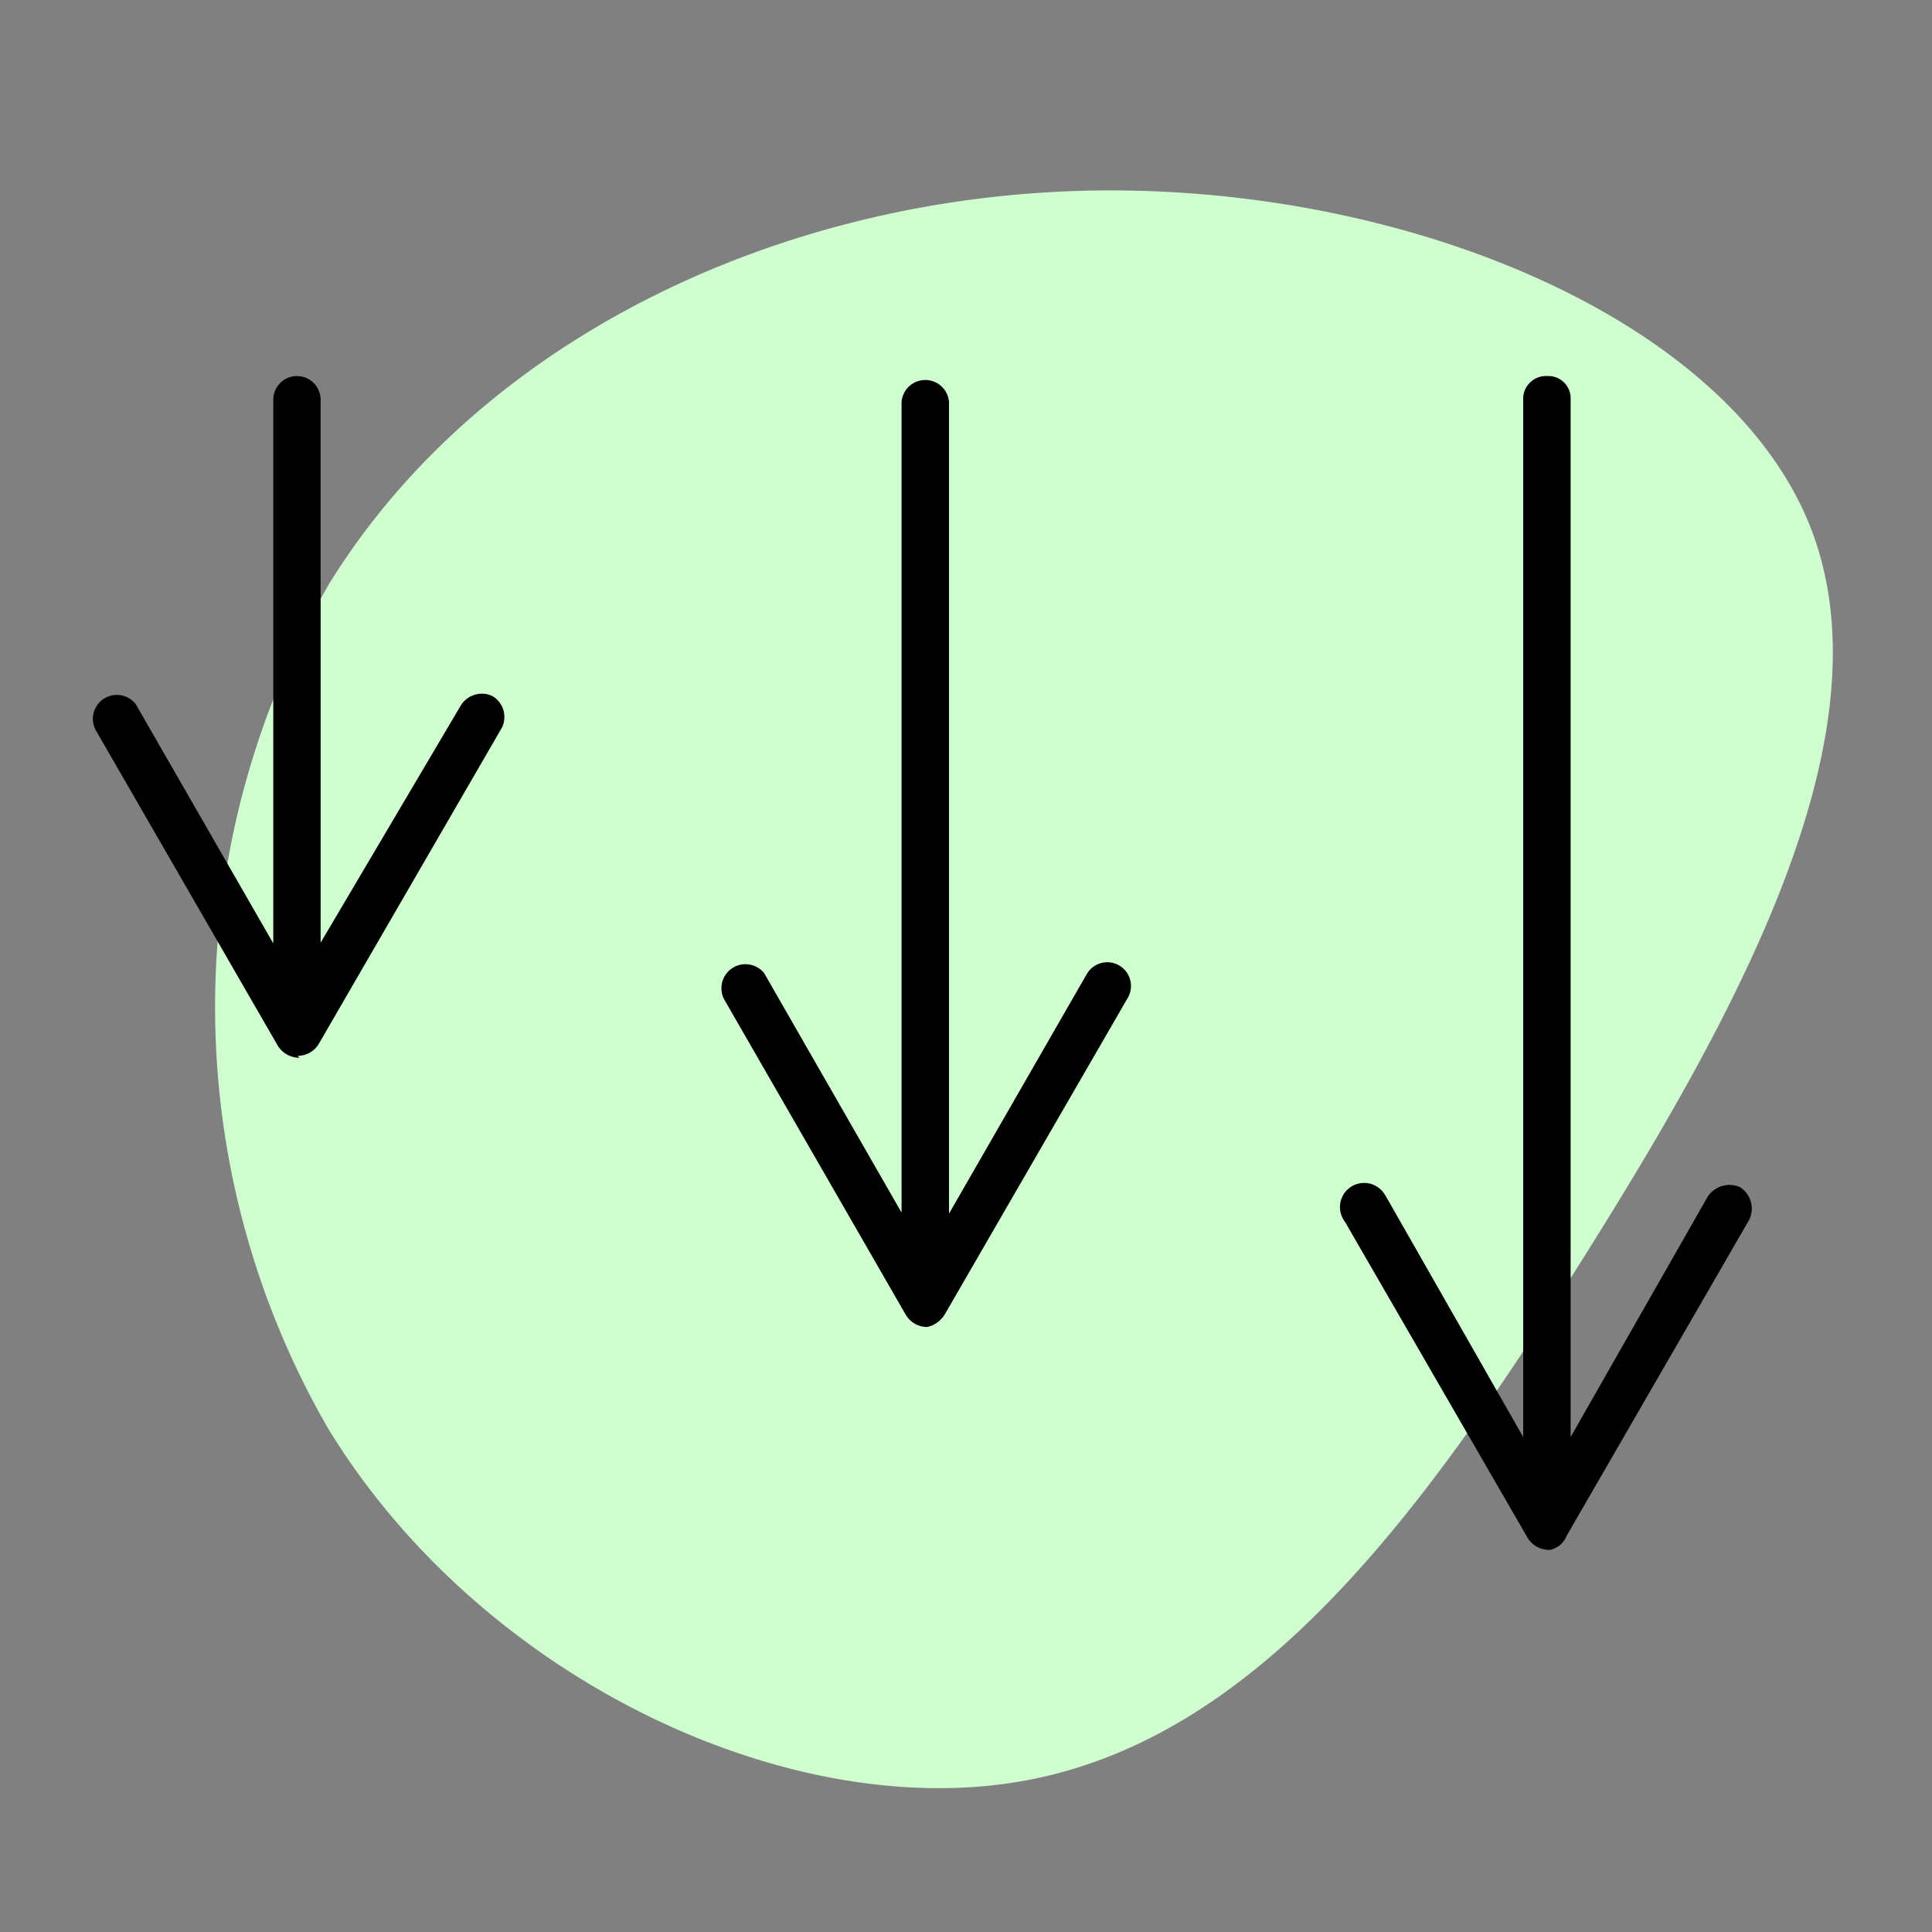 <svg id="Layer_1" data-name="Layer 1" xmlns="http://www.w3.org/2000/svg" viewBox="0 0 200 200"><rect x="0" y="0" width="200" height="200" fill="#808080" stroke="none"/><defs><style>.cls-1{fill:#d0fdd0;}.cls-2{fill-rule:evenodd;}</style></defs><path id="Path_240" data-name="Path 240" class="cls-1" d="M187.34,54.38c8.55,21.38-7.3,50.24-23.77,76.38S130,180.21,105.64,184.41,49.71,173.62,34,147.93a87.17,87.17,0,0,1,.15-87.62C50,34.78,81.41,20.11,113.64,19.72S178.79,33.06,187.34,54.38Z"/><g id="Group_179" data-name="Group 179"><g id="icons-wildleaf_icon-05" data-name="icons-wildleaf icon-05"><path id="Path_199" data-name="Path 199" class="cls-2" d="M96,137.37a2.57,2.57,0,0,1-2.22-1.24L74.94,103.41a2.49,2.49,0,0,1,4.16-2.68h0l14.23,24.8V41.64a2.46,2.46,0,0,1,4.91,0h0v84l14.26-24.8a2.45,2.45,0,1,1,4.25,2.45h0L97.84,136A2.89,2.89,0,0,1,96,137.37Z"/><path id="Path_200" data-name="Path 200" class="cls-2" d="M160.37,160.44a2.59,2.59,0,0,1-2.23-1.24l-18.91-32.72a2.5,2.5,0,1,1,4.12-2.82l.07.1h0l14.26,25V41.38a2.36,2.36,0,0,1,2.2-2.45h.26a2.31,2.31,0,0,1,2.45,2.18h0v.26h0V148.76l14.2-24.9a2.72,2.72,0,0,1,3.27-1,2.62,2.62,0,0,1,1,3.44L162.17,159a2.34,2.34,0,0,1-2,1.48Z"/><path id="Path_201" data-name="Path 201" class="cls-2" d="M31,109.5a2.64,2.64,0,0,1-2.22-1.21L9.9,75.57a2.48,2.48,0,0,1,4.15-2.68h0L28.29,97.66V41.38a2.45,2.45,0,1,1,4.9,0h0V97.59l14.5-24.54a2.56,2.56,0,0,1,3.27-1,2.51,2.51,0,0,1,1,3.27h0L33,108.06a2.55,2.55,0,0,1-2.19,1.24Z"/></g></g></svg>